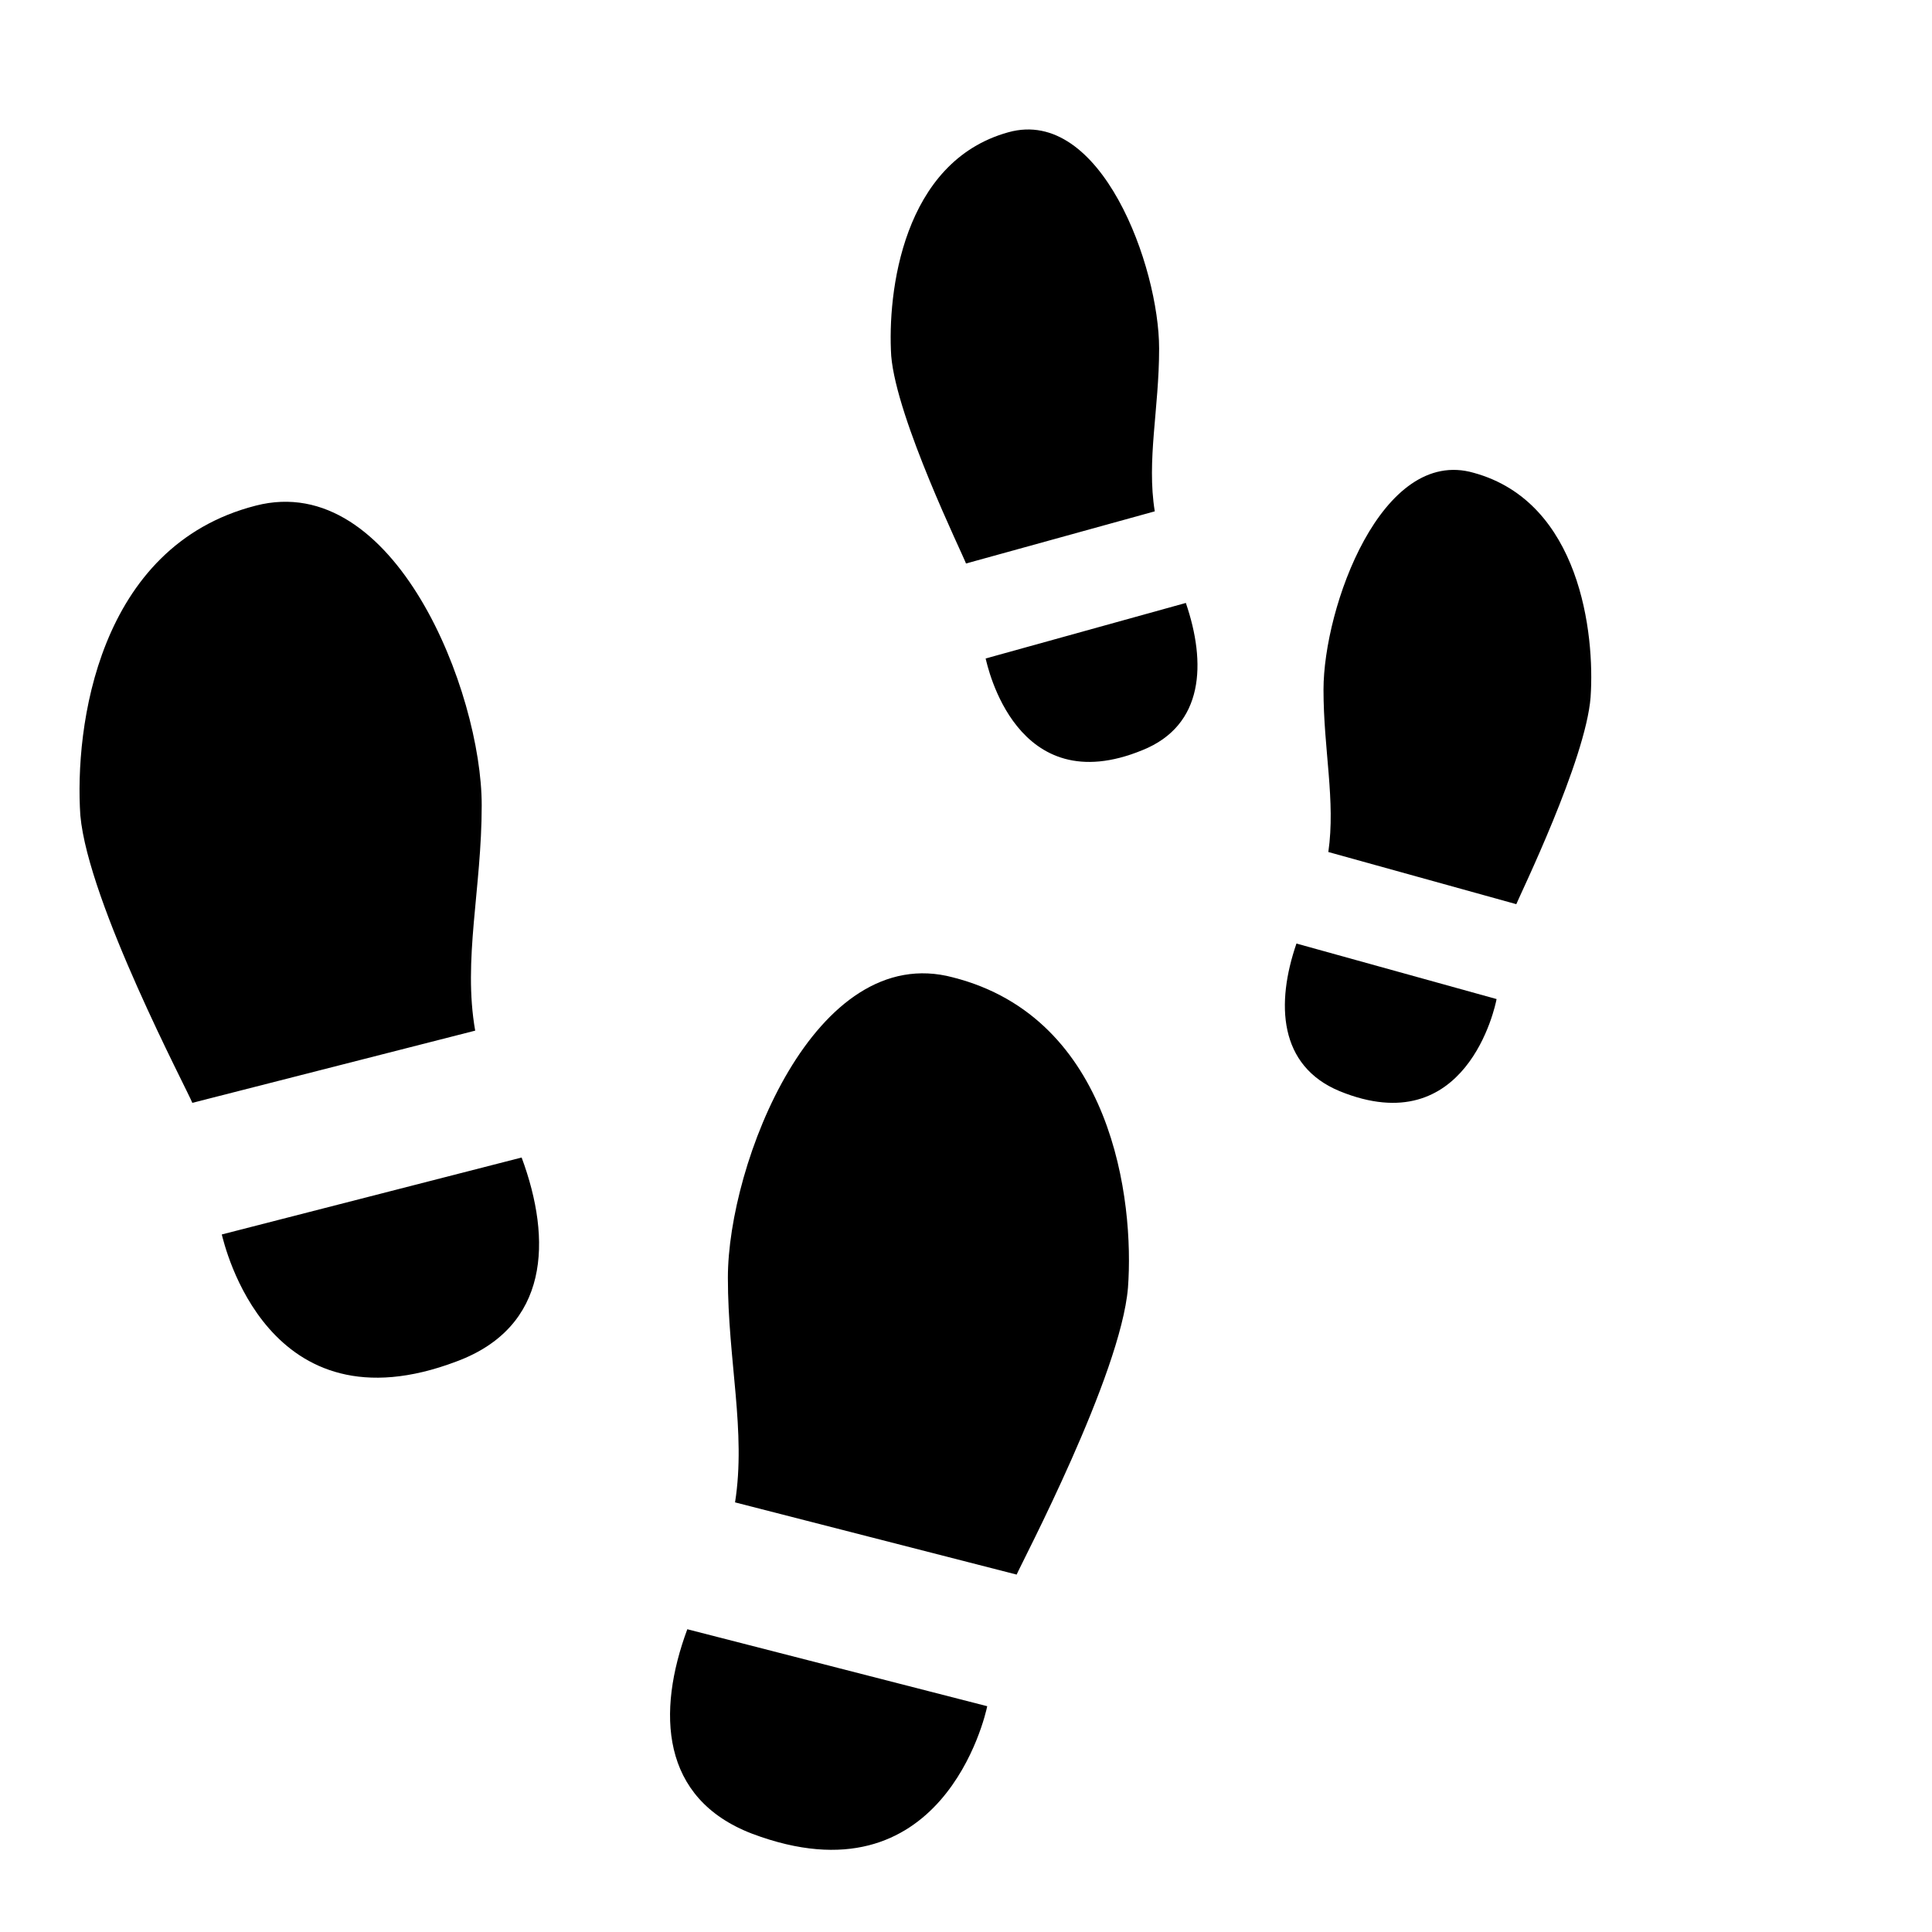 <?xml version="1.0" encoding="UTF-8" standalone="no"?>
<svg
   xmlns:dc="http://purl.org/dc/elements/1.1/"
   xmlns:cc="http://creativecommons.org/ns#"
   xmlns:rdf="http://www.w3.org/1999/02/22-rdf-syntax-ns#"
   xmlns:svg="http://www.w3.org/2000/svg"
   xmlns="http://www.w3.org/2000/svg"
   xmlns:sodipodi="http://sodipodi.sourceforge.net/DTD/sodipodi-0.dtd"
   xmlns:inkscape="http://www.inkscape.org/namespaces/inkscape"
   version="1.1"
   width="24"
   height="24"
   viewBox="0 0 24 24"
   id="svg4"
   sodipodi:docname="ic_shoe_prints_many.svg"
   inkscape:version="1.0.1 (3bc2e813f5, 2020-09-07)">
  <defs
     id="defs8" />
  <sodipodi:namedview
     pagecolor="#ffffff"
     bordercolor="#666666"
     borderopacity="1"
     objecttolerance="10"
     gridtolerance="10"
     guidetolerance="10"
     inkscape:pageopacity="0"
     inkscape:pageshadow="2"
     inkscape:window-width="1920"
     inkscape:window-height="1042"
     id="namedview6"
     showgrid="true"
     showguides="true"
     inkscape:guide-bbox="true"
     inkscape:zoom="16.0625"
     inkscape:cx="20.274468"
     inkscape:cy="17.69706"
     inkscape:window-x="0"
     inkscape:window-y="38"
     inkscape:window-maximized="1"
     inkscape:current-layer="svg4"
     inkscape:document-rotation="0">
    <inkscape:grid
       type="xygrid"
       id="grid880" />
    <sodipodi:guide
       position="16,24"
       orientation="0,-1"
       id="guide882" />
  </sodipodi:namedview>
  <path
     d="m 6.48,14.379 c 0.382,1.031 0.342,2.104 -0.805,2.532 C 3.316,17.808 2.787,15.452 2.755,15.335 l 3.725,-0.956 M 2.389,13.7 5.903,12.803 c -0.155,-0.88 0.081,-1.76 0.081,-2.8 0,-1.408 -1.082,-4.166 -2.806,-3.722 -1.968,0.503 -2.253,2.758 -2.18,3.848 0.098,1.09 1.334,3.42 1.391,3.571 m 9.875,7.494 C 12.239,21.32 11.702,23.667 9.343,22.779 8.205,22.343 8.156,21.27 8.538,20.239 l 3.725,0.956 m 1.749,-5.197 c 0.081,-1.09 -0.195,-3.353 -2.172,-3.856 -1.716,-0.461 -2.798,2.314 -2.798,3.73 0,1.031 0.228,1.911 0.089,2.791 l 3.498,0.897 c 0.065,-0.151 1.293,-2.481 1.383,-3.563 z"
     id="path2"
     style="stroke-width:1" />
  <path
     d="M 14.731,7.49 C 14.986,8.235 14.959,9.01 14.193,9.318 12.619,9.966 12.266,8.265 12.244,8.18 L 14.731,7.49 M 12,7 14.345,6.352 c -0.103,-0.636 0.054,-1.271 0.054,-2.022 0,-1.017 -0.722,-3.008 -1.873,-2.687 -1.314,0.363 -1.504,1.991 -1.455,2.778 C 11.137,5.208 11.962,6.891 12,7 m 6.591,5.411 c -0.016,0.091 -0.375,1.786 -1.949,1.144 -0.76,-0.315 -0.793,-1.09 -0.537,-1.834 l 2.487,0.69 m 1.167,-3.753 c 0.054,-0.787 -0.13,-2.421 -1.45,-2.784 -1.146,-0.333 -1.868,1.671 -1.868,2.694 0,0.745 0.152,1.38 0.06,2.016 l 2.335,0.648 c 0.043,-0.109 0.863,-1.792 0.923,-2.572 z"
     id="path2-3"
     style="stroke-width:1" />
</svg>
